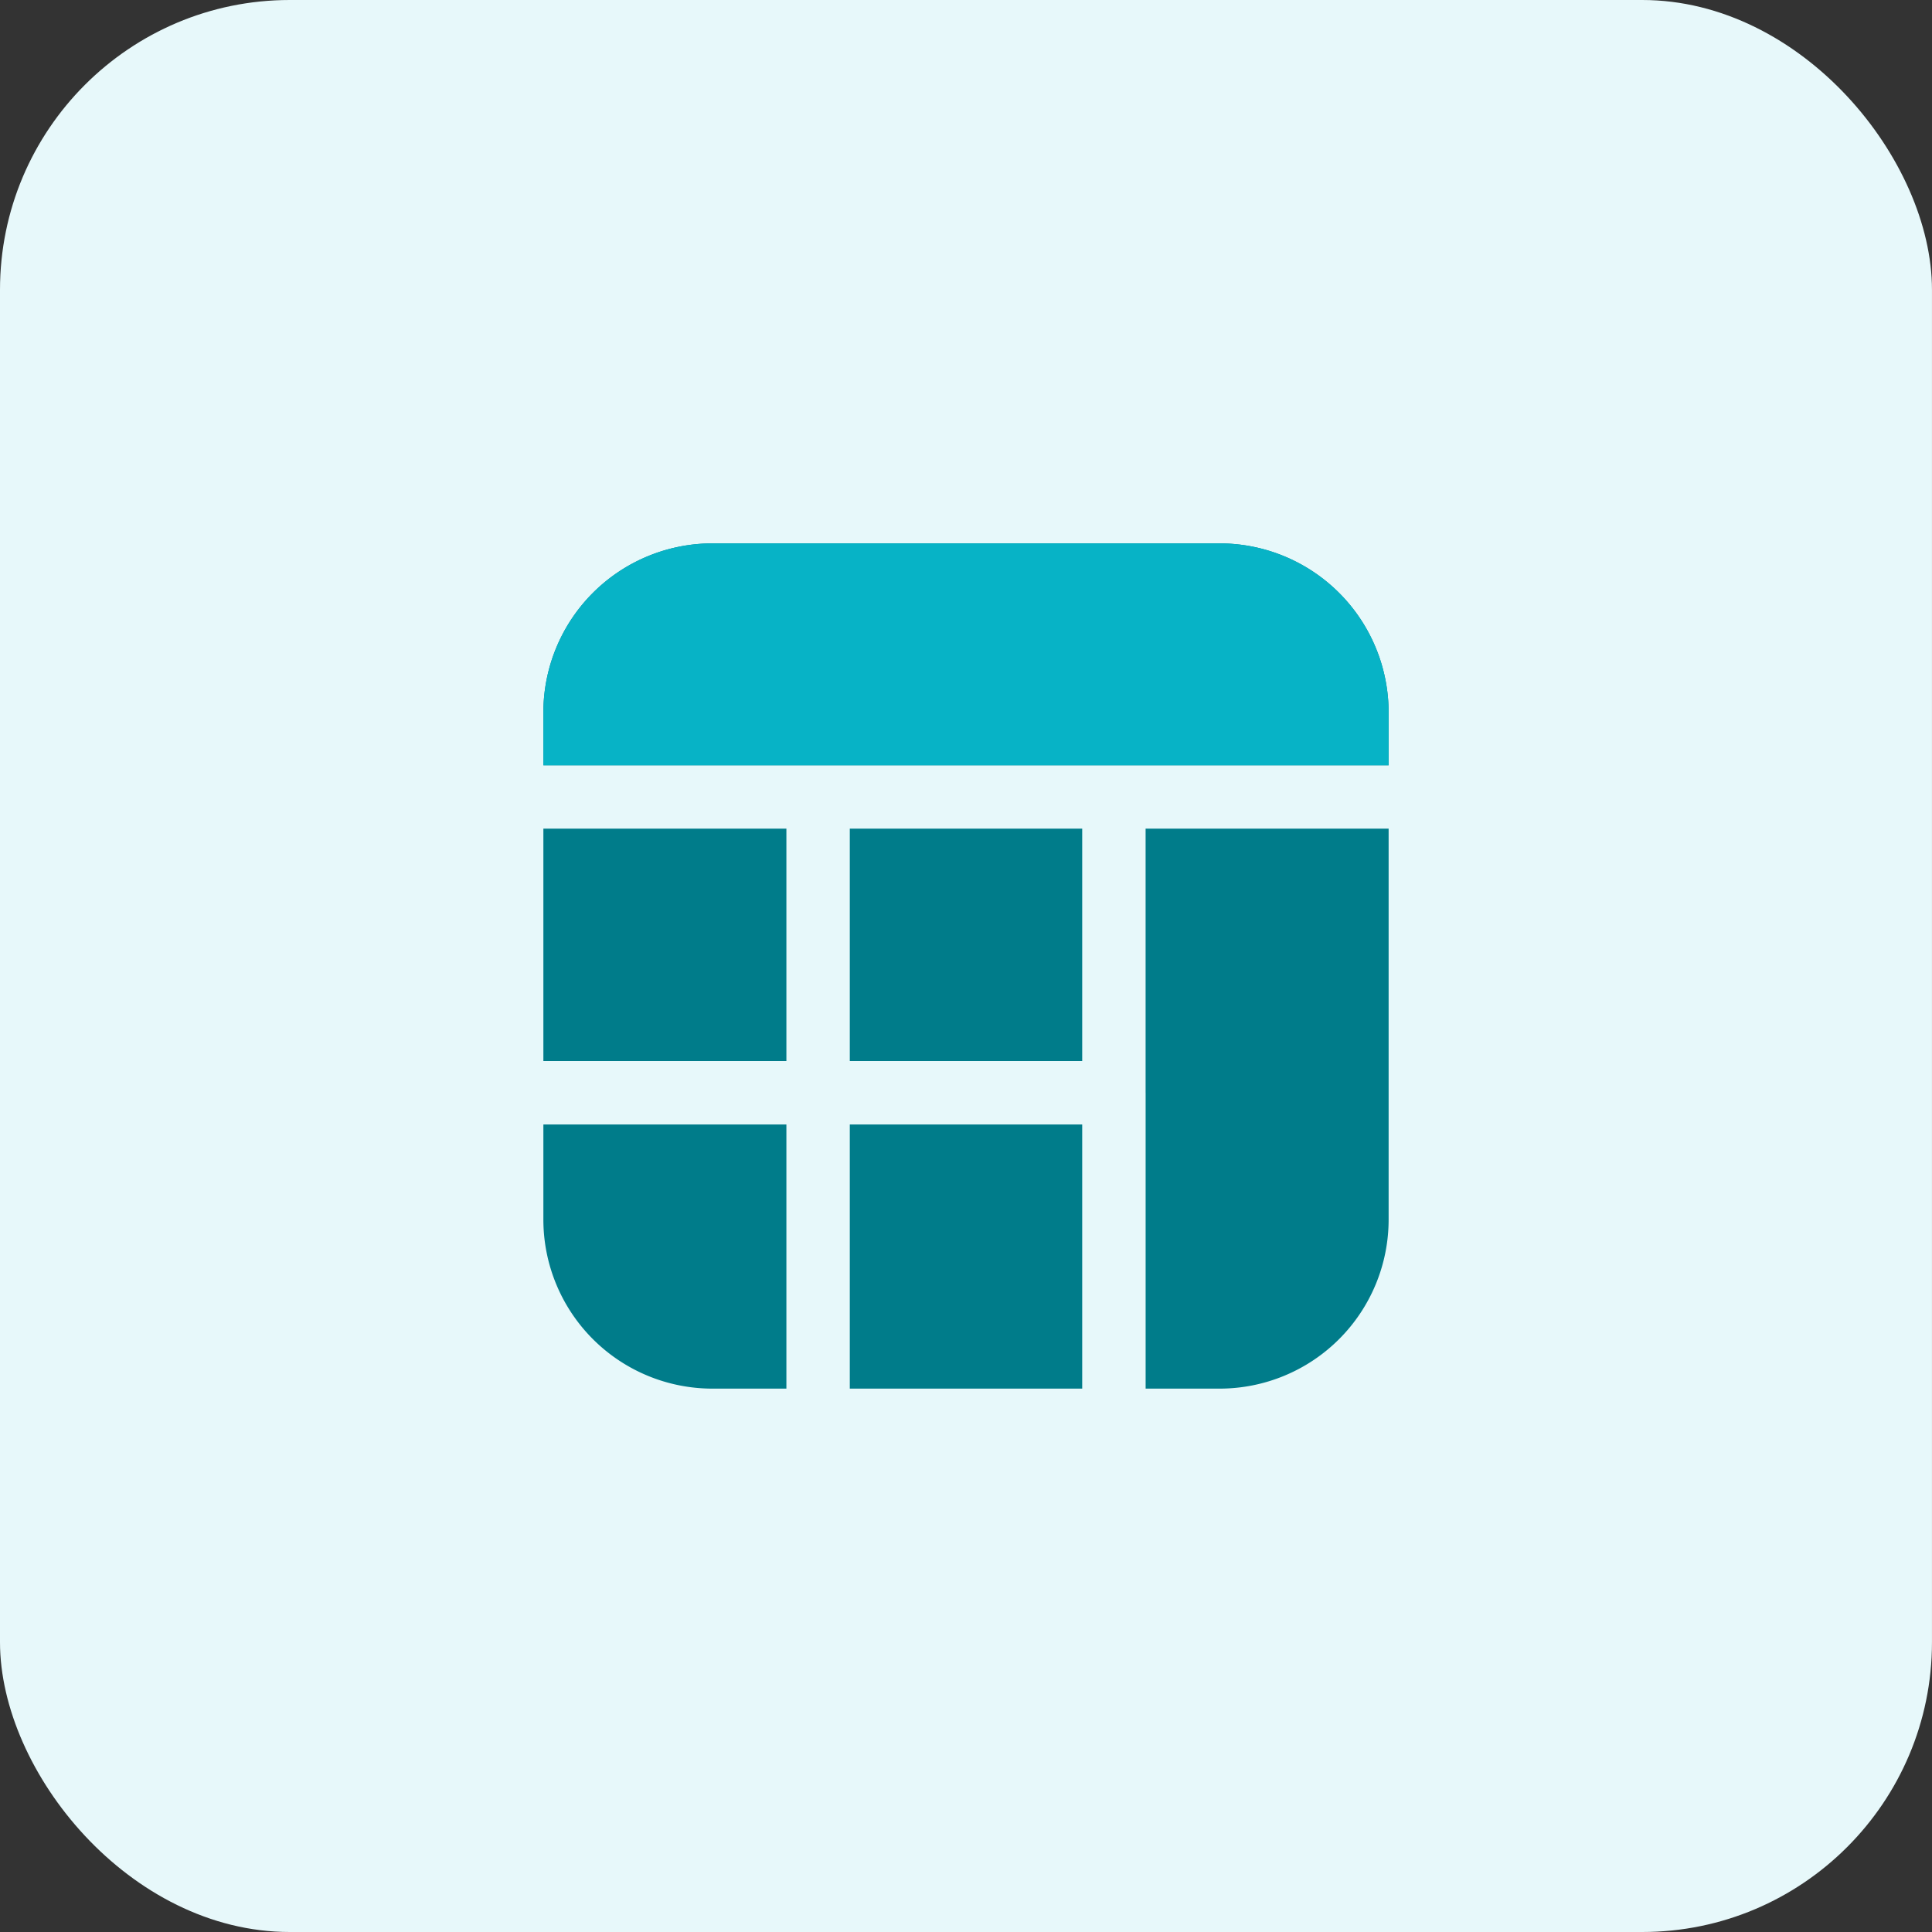 <?xml version="1.0" encoding="utf-8"?><svg xmlns="http://www.w3.org/2000/svg" fill="none" viewBox="0 0 80 80"><rect x="0" y="0" width="80" height="80" fill="#333333" stroke="none"/><rect width="79.999" height="80" fill="#E7F8FA" rx="12"/><path fill="#007C8A" fill-rule="evenodd" d="M22.5 29.5a7 7 0 0 1 7-7h21a7 7 0 0 1 7 7v2.188h-35V29.5Zm0 4.813h10.063v9.624H22.5v-9.624Zm0 12.25V50.5a7 7 0 0 0 7 7h3.063V46.562H22.5Zm12.688 0V57.5h9.624V46.562h-9.624Zm9.624-2.626h-9.624v-9.624h9.624v9.624Zm2.626 1.313V57.5H50.5a7 7 0 0 0 7-7V34.312H47.437V45.25Z" clip-rule="evenodd"/><path fill="#07B3C6" fill-rule="evenodd" d="M22.5 29.5a7 7 0 0 1 7-7h21a7 7 0 0 1 7 7v2.188h-35V29.5Z" clip-rule="evenodd"/></svg>